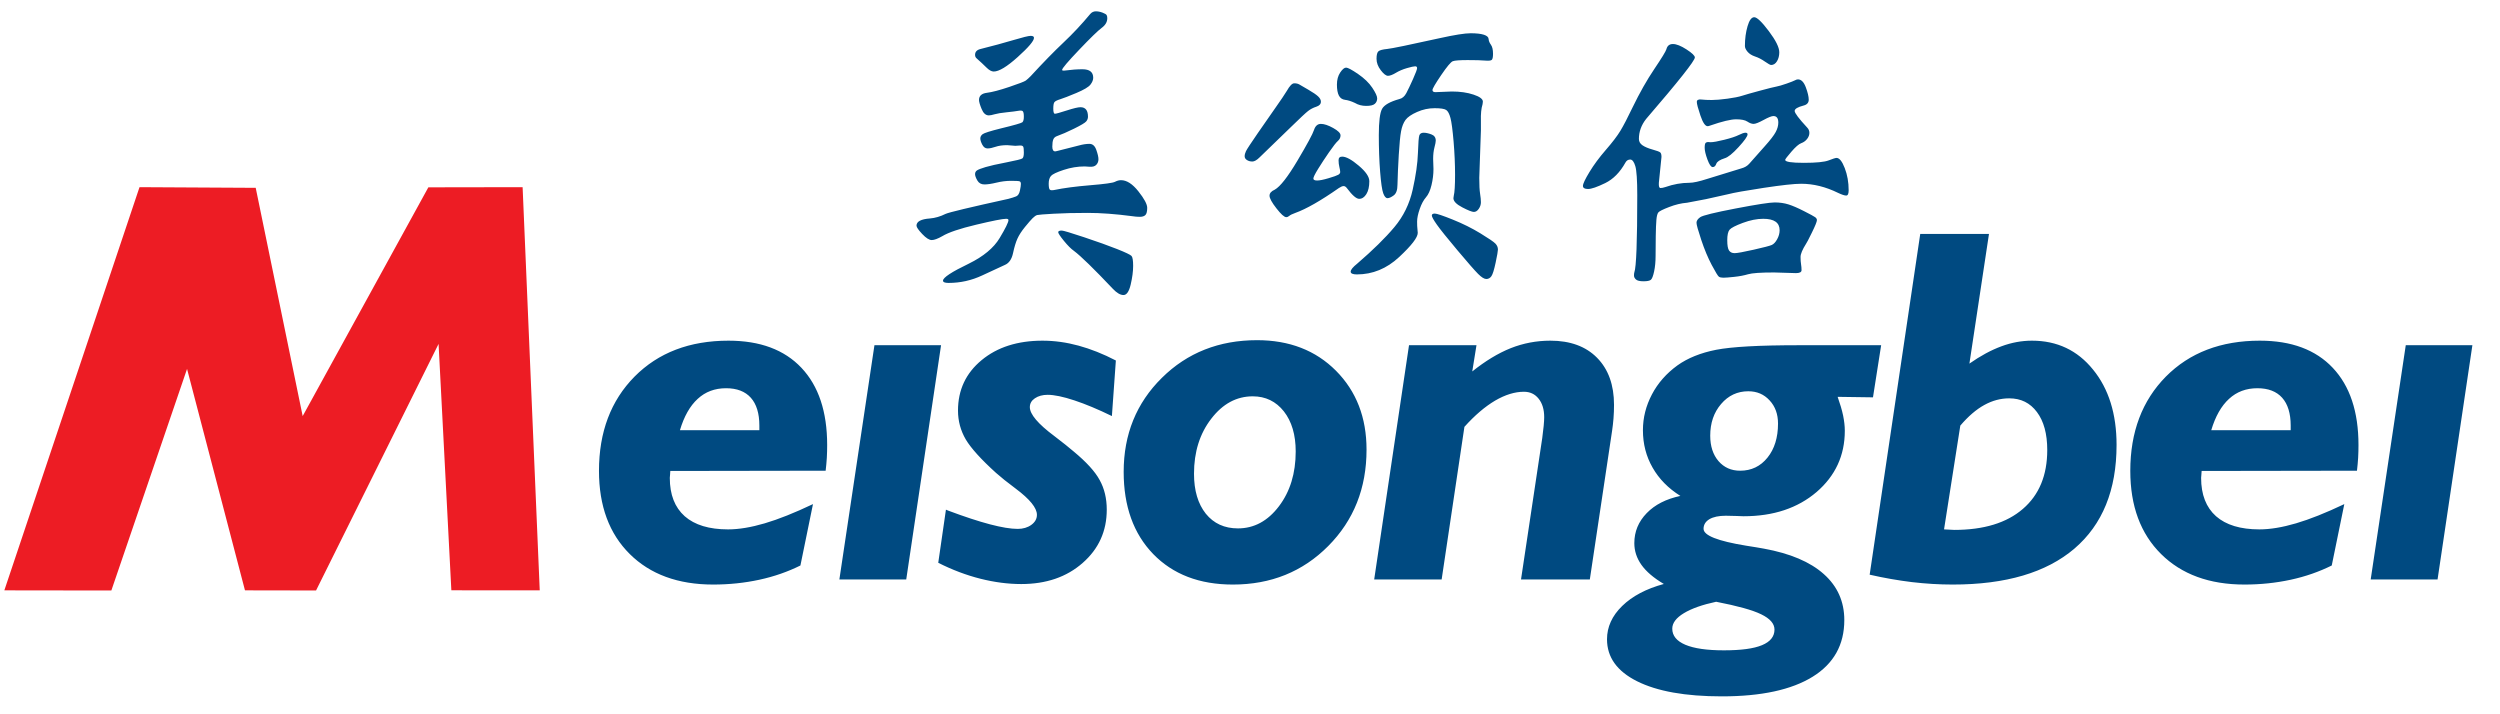 <?xml version="1.0" encoding="UTF-8" standalone="no"?>
<svg
   xmlns:dc="http://purl.org/dc/elements/1.1/"
   xmlns:cc="http://creativecommons.org/ns#"
   xmlns:rdf="http://www.w3.org/1999/02/22-rdf-syntax-ns#"
   xmlns:svg="http://www.w3.org/2000/svg"
   xmlns="http://www.w3.org/2000/svg"
   viewBox="0 0 112 32"
   height="32"
   width="112"
   xml:space="preserve"
   id="svg2"
   version="1.1"><g
     transform="matrix(1.333,0,0,-1.333,0,32)"
     id="g10"><g
       transform="scale(0.1)"
       id="g12"><path
         id="path14"
         style="fill:#004a81;fill-opacity:1;fill-rule:nonzero;stroke:none"
         d="m 269.008,50.008 c -4.219,-2.098 -8.813,-3.711 -13.801,-4.789 -4.984,-1.078 -10.144,-1.617 -15.531,-1.617 -11.789,0 -21.145,3.434 -28.028,10.262 -6.89,6.828 -10.343,16.152 -10.343,27.941 0,13.066 3.992,23.613 11.957,31.687 7.992,8.051 18.508,12.074 31.574,12.074 10.598,0 18.762,-3.031 24.516,-9.125 5.75,-6.093 8.644,-14.738 8.644,-25.933 0,-1.387 -0.031,-2.805 -0.113,-4.277 -0.086,-1.477 -0.227,-2.922 -0.399,-4.367 l -52.207,-0.086 c 0,-0.281 -0.027,-0.68 -0.082,-1.246 -0.058,-0.535 -0.086,-0.906 -0.086,-1.074 0,-5.641 1.672,-9.922 5.016,-12.898 3.348,-2.945 8.219,-4.418 14.566,-4.418 3.602,0 7.711,0.68 12.329,2.039 4.621,1.359 10.003,3.512 16.21,6.461 z m -40.496,45.461 h 26.695 v 1.59 c 0,4.078 -0.965,7.195 -2.859,9.32 -1.903,2.129 -4.68,3.203 -8.336,3.203 -3.77,0 -6.946,-1.187 -9.52,-3.57 -2.609,-2.383 -4.594,-5.895 -5.98,-10.543 z m 53.586,-50.164 11.789,78.734 h 22.386 L 304.57,45.305 Z m 33.234,5.609 2.582,17.855 0.82,-0.34 c 10.883,-4.078 18.645,-6.121 23.297,-6.121 1.813,0 3.344,0.453 4.59,1.359 1.246,0.91 1.871,2.039 1.871,3.371 0,2.328 -2.383,5.246 -7.113,8.789 -2.832,2.098 -5.043,3.883 -6.633,5.301 -5.043,4.562 -8.418,8.305 -10.176,11.25 -1.73,2.973 -2.605,6.207 -2.605,9.691 0,6.918 2.633,12.559 7.933,16.95 5.27,4.367 12.102,6.546 20.465,6.546 4.024,0 8.078,-0.566 12.129,-1.671 4.028,-1.106 8.223,-2.75 12.528,-4.989 l -1.332,-18.676 c -4.649,2.266 -8.844,4.024 -12.614,5.27 -3.769,1.25 -6.769,1.871 -8.98,1.871 -1.703,0 -3.149,-0.394 -4.281,-1.16 -1.133,-0.766 -1.704,-1.758 -1.704,-2.977 0,-2.382 2.75,-5.64 8.223,-9.718 2.836,-2.156 5.016,-3.914 6.574,-5.246 4.196,-3.488 7.114,-6.66 8.672,-9.551 1.59,-2.863 2.383,-6.18 2.383,-9.949 0,-7.195 -2.695,-13.176 -8.109,-17.91 -5.383,-4.734 -12.27,-7.086 -20.633,-7.086 -4.418,0 -8.981,0.594 -13.715,1.785 -4.731,1.191 -9.465,2.977 -14.172,5.356 z m 62.316,30.555 c 0,12.637 4.278,23.152 12.84,31.601 8.528,8.446 19.215,12.664 31.996,12.664 10.856,0 19.696,-3.425 26.528,-10.285 6.832,-6.886 10.258,-15.699 10.258,-26.5 0,-12.949 -4.278,-23.75 -12.868,-32.395 -8.586,-8.645 -19.269,-12.953 -32.05,-12.953 -11.254,0 -20.153,3.434 -26.786,10.262 -6.601,6.828 -9.918,16.039 -9.918,27.605 z m 43.391,25.394 c -5.441,0 -10.09,-2.496 -13.941,-7.511 -3.887,-5.02 -5.813,-11.195 -5.813,-18.508 0,-5.641 1.332,-10.117 3.969,-13.43 2.664,-3.289 6.262,-4.938 10.797,-4.938 5.414,0 10.004,2.465 13.773,7.426 3.77,4.961 5.641,11.109 5.641,18.426 0,5.609 -1.332,10.086 -3.965,13.461 -2.668,3.371 -6.156,5.074 -10.461,5.074 z m 40.801,-61.558 11.707,78.734 h 22.672 l -1.418,-8.816 c 4.394,3.515 8.676,6.121 12.929,7.824 4.223,1.672 8.668,2.519 13.317,2.519 6.687,0 11.933,-1.925 15.703,-5.753 3.797,-3.856 5.695,-9.125 5.695,-15.813 0,-1.559 -0.054,-3.062 -0.172,-4.535 -0.113,-1.473 -0.281,-2.863 -0.476,-4.195 l -7.484,-49.965 h -23.125 l 7.14,47.559 c 0.199,1.496 0.367,2.863 0.481,4.082 0.113,1.215 0.171,2.18 0.171,2.887 0,2.609 -0.625,4.676 -1.871,6.234 -1.25,1.563 -2.89,2.329 -4.933,2.329 -3.063,0 -6.289,-0.993 -9.692,-2.977 -3.402,-2.016 -6.832,-4.934 -10.316,-8.816 l -7.652,-51.297 z m 114.922,-7.484 c -4.621,-0.992 -8.25,-2.266 -10.86,-3.852 -2.578,-1.562 -3.882,-3.289 -3.882,-5.191 0,-2.375 1.476,-4.164 4.394,-5.41 2.949,-1.246 7.258,-1.871 12.953,-1.871 5.754,0 10.031,0.566 12.809,1.73 2.804,1.16 4.199,2.918 4.199,5.242 0,1.984 -1.477,3.683 -4.453,5.129 -2.945,1.445 -8.02,2.836 -15.16,4.223 z m 10.824,70.743 c -3.656,0 -6.719,-1.418 -9.156,-4.282 -2.434,-2.832 -3.653,-6.375 -3.653,-10.652 0,-3.516 0.934,-6.379 2.778,-8.535 1.867,-2.152 4.281,-3.231 7.281,-3.231 3.769,0 6.832,1.473 9.184,4.394 2.355,2.918 3.543,6.746 3.543,11.453 0,3.141 -0.934,5.75 -2.836,7.789 -1.868,2.043 -4.25,3.063 -7.141,3.063 z m -22.84,-35.172 c -4.055,2.551 -7.172,5.699 -9.328,9.492 -2.184,3.801 -3.258,7.996 -3.258,12.586 0,4.223 1.02,8.219 3.031,12.047 2.012,3.824 4.875,7.058 8.532,9.718 3.484,2.496 7.851,4.25 13.066,5.274 5.242,1.019 14.481,1.531 27.719,1.531 h 27.715 l -2.746,-17.516 -11.879,0.168 c 0.824,-2.324 1.449,-4.421 1.843,-6.293 0.368,-1.839 0.567,-3.542 0.567,-5.097 0,-8.309 -3.172,-15.164 -9.496,-20.605 -6.344,-5.414 -14.508,-8.137 -24.543,-8.137 -0.309,0 -1.133,0.027 -2.438,0.09 -1.301,0.051 -2.461,0.082 -3.511,0.082 -2.383,0 -4.223,-0.399 -5.528,-1.164 -1.304,-0.793 -1.957,-1.871 -1.957,-3.227 0,-2.242 4.766,-4.113 14.285,-5.672 2.496,-0.395 4.481,-0.707 5.981,-0.992 8.844,-1.613 15.558,-4.449 20.152,-8.559 4.59,-4.078 6.887,-9.238 6.887,-15.445 0,-8.305 -3.543,-14.652 -10.629,-19.043 -7.086,-4.395 -17.262,-6.605 -30.527,-6.605 -12.243,0 -21.735,1.699 -28.481,5.074 -6.746,3.371 -10.117,8.078 -10.117,14.113 0,4.137 1.699,7.875 5.098,11.191 3.402,3.317 8.082,5.785 14.004,7.399 -3.458,2.043 -5.954,4.195 -7.54,6.434 -1.585,2.238 -2.382,4.676 -2.382,7.285 0,3.883 1.39,7.227 4.168,10.09 2.777,2.863 6.546,4.762 11.312,5.781 z m 63.617,-26.473 17,114.531 h 23.102 l -6.578,-43.59 c 3.715,2.606 7.285,4.536 10.742,5.809 3.434,1.277 6.859,1.898 10.289,1.898 8.418,0 15.277,-3.23 20.52,-9.718 5.273,-6.461 7.906,-14.91 7.906,-25.309 0,-15.191 -4.731,-26.785 -14.168,-34.863 -9.438,-8.051 -23.071,-12.074 -40.899,-12.074 -4.535,0 -9.125,0.281 -13.746,0.824 -4.617,0.566 -9.351,1.391 -14.168,2.492 z m 24.996,15.223 c 0.426,0 1.02,-0.027 1.786,-0.086 0.738,-0.059 1.273,-0.086 1.617,-0.086 9.945,0 17.652,2.355 23.093,7.055 5.473,4.707 8.192,11.309 8.192,19.785 0,5.441 -1.16,9.695 -3.457,12.754 -2.297,3.089 -5.387,4.621 -9.324,4.621 -2.891,0 -5.668,-0.739 -8.391,-2.243 -2.719,-1.5 -5.383,-3.796 -8.047,-6.914 z M 783.664,50.008 c -4.223,-2.098 -8.812,-3.711 -13.801,-4.789 -4.988,-1.078 -10.148,-1.617 -15.535,-1.617 -11.789,0 -21.14,3.434 -28.027,10.262 -6.891,6.828 -10.344,16.152 -10.344,27.941 0,13.066 3.992,23.613 11.957,31.687 7.996,8.051 18.508,12.074 31.574,12.074 10.602,0 18.762,-3.031 24.516,-9.125 5.754,-6.093 8.644,-14.738 8.644,-25.933 0,-1.387 -0.031,-2.805 -0.113,-4.277 -0.086,-1.477 -0.226,-2.922 -0.398,-4.367 l -52.203,-0.086 c 0,-0.281 -0.028,-0.68 -0.086,-1.246 -0.059,-0.535 -0.086,-0.906 -0.086,-1.074 0,-5.641 1.676,-9.922 5.015,-12.898 3.348,-2.945 8.223,-4.418 14.571,-4.418 3.597,0 7.707,0.68 12.324,2.039 4.621,1.359 10.008,3.512 16.215,6.461 z m -40.5,45.461 h 26.699 v 1.59 c 0,4.078 -0.968,7.195 -2.863,9.32 -1.898,2.129 -4.676,3.203 -8.336,3.203 -3.769,0 -6.941,-1.187 -9.519,-3.57 -2.61,-2.383 -4.594,-5.895 -5.981,-10.543 z M 796.75,45.305 808.539,124.039 H 830.93 L 819.223,45.305 H 796.75" /><path
         id="path16"
         style="fill:#004a81;fill-opacity:1;fill-rule:nonzero;stroke:none"
         d="m 362.57,191.16 c 1.321,0.371 2.512,0.551 3.578,0.551 1.063,0 1.829,-0.676 2.305,-2.031 0.481,-1.36 0.719,-2.403 0.719,-3.137 0,-0.734 -0.238,-1.355 -0.719,-1.871 -0.476,-0.512 -1.226,-0.731 -2.254,-0.656 l -1.648,0.109 c -2.348,0 -4.692,-0.383 -7.039,-1.156 -2.348,-0.77 -3.774,-1.449 -4.289,-2.035 -0.512,-0.586 -0.77,-1.45 -0.77,-2.586 0,-1.133 0.129,-1.813 0.383,-2.032 0.262,-0.222 0.754,-0.257 1.488,-0.109 3.153,0.66 7.164,1.191 12.039,1.594 4.879,0.402 7.664,0.785 8.36,1.156 0.699,0.363 1.375,0.547 2.035,0.547 1.906,0 3.851,-1.246 5.828,-3.738 1.98,-2.493 2.973,-4.344 2.973,-5.555 0,-1.207 -0.204,-2.016 -0.606,-2.418 -0.402,-0.402 -1.027,-0.605 -1.871,-0.605 -0.844,0 -1.703,0.074 -2.582,0.218 -5.574,0.735 -10.562,1.102 -14.961,1.102 -4.398,0 -8.211,-0.09 -11.437,-0.278 -3.227,-0.183 -5.055,-0.328 -5.5,-0.437 -0.438,-0.109 -0.95,-0.461 -1.539,-1.047 -0.586,-0.586 -1.45,-1.574 -2.586,-2.969 -1.133,-1.394 -1.977,-2.695 -2.528,-3.906 -0.551,-1.207 -1.043,-2.84 -1.484,-4.891 -0.442,-2.05 -1.356,-3.375 -2.75,-3.96 l -7.59,-3.516 c -3.59,-1.688 -7.367,-2.531 -11.324,-2.531 -1.25,0 -1.871,0.257 -1.871,0.769 0,1.028 2.894,2.93 8.691,5.719 4.91,2.418 8.356,5.281 10.336,8.578 1.981,3.297 2.969,5.316 2.969,6.047 0,0.297 -0.254,0.441 -0.77,0.441 -1.172,0 -4.527,-0.66 -10.062,-1.98 -5.535,-1.317 -9.332,-2.602 -11.383,-3.848 -1.539,-0.879 -2.734,-1.32 -3.574,-1.32 -0.844,0 -1.907,0.68 -3.192,2.035 -1.281,1.356 -1.922,2.293 -1.922,2.805 0,1.39 1.5,2.199 4.508,2.418 1.758,0.148 3.52,0.66 5.278,1.543 1.101,0.511 8.14,2.199 21.117,5.054 1.097,0.297 1.961,0.571 2.586,0.825 0.621,0.257 1.043,0.898 1.261,1.925 0.223,1.028 0.332,1.782 0.332,2.258 0,0.477 -0.144,0.766 -0.441,0.879 -0.293,0.109 -1.246,0.164 -2.855,0.164 -1.614,0 -3.246,-0.203 -4.899,-0.605 -1.648,-0.403 -3.004,-0.606 -4.066,-0.606 -1.067,0 -1.856,0.442 -2.367,1.321 -0.512,0.878 -0.77,1.597 -0.77,2.144 0,0.551 0.219,0.973 0.66,1.266 0.442,0.293 1.395,0.66 2.86,1.101 1.468,0.438 3.812,0.969 7.039,1.59 3.226,0.625 5.004,1.067 5.336,1.324 0.328,0.254 0.496,0.914 0.496,1.977 0,1.062 -0.075,1.723 -0.223,1.98 -0.148,0.258 -0.477,0.383 -0.988,0.383 l -1.653,-0.105 -2.75,0.218 c -1.539,0 -2.839,-0.183 -3.902,-0.55 -1.062,-0.368 -1.961,-0.551 -2.695,-0.551 -0.735,0 -1.317,0.422 -1.762,1.266 -0.437,0.843 -0.656,1.542 -0.656,2.089 0,0.551 0.254,1.028 0.769,1.43 0.512,0.402 2.528,1.047 6.047,1.926 4.547,1.097 6.985,1.797 7.317,2.09 0.328,0.293 0.496,0.914 0.496,1.871 0,0.949 -0.114,1.554 -0.332,1.812 -0.219,0.254 -0.735,0.313 -1.539,0.164 -0.809,-0.148 -2.11,-0.312 -3.907,-0.496 -1.797,-0.179 -3.132,-0.402 -4.011,-0.656 -0.883,-0.258 -1.543,-0.387 -1.981,-0.387 -1.027,0 -1.832,0.715 -2.418,2.145 -0.59,1.429 -0.883,2.437 -0.883,3.023 0,1.395 0.883,2.199 2.637,2.422 1.762,0.219 4.274,0.879 7.535,1.977 3.266,1.101 5.114,1.816 5.555,2.144 0.441,0.332 0.992,0.828 1.648,1.488 4.184,4.543 7.848,8.301 11,11.27 3.153,2.969 6.161,6.18 9.02,9.625 0.512,0.586 1.137,0.879 1.867,0.879 0.734,0 1.484,-0.145 2.258,-0.441 0.766,-0.293 1.226,-0.567 1.375,-0.825 0.144,-0.254 0.219,-0.605 0.219,-1.043 0,-1.246 -0.625,-2.328 -1.871,-3.246 -1.247,-0.914 -3.774,-3.375 -7.586,-7.367 -3.813,-3.996 -5.723,-6.25 -5.723,-6.762 0,-0.222 0.293,-0.297 0.879,-0.222 2.199,0.293 4.183,0.437 5.941,0.437 2.418,0 3.629,-0.949 3.629,-2.855 0,-0.735 -0.312,-1.504 -0.933,-2.309 -0.625,-0.808 -2.2,-1.742 -4.731,-2.808 -2.531,-1.063 -4.324,-1.758 -5.387,-2.09 -1.062,-0.328 -1.722,-0.657 -1.98,-0.989 -0.258,-0.328 -0.387,-1.062 -0.387,-2.199 0,-1.137 0.184,-1.703 0.551,-1.703 0.367,0 1.684,0.363 3.957,1.098 2.273,0.734 3.813,1.101 4.621,1.101 1.688,0 2.531,-1.062 2.531,-3.187 0,-0.59 -0.203,-1.121 -0.605,-1.598 -0.406,-0.476 -1.762,-1.285 -4.07,-2.422 -2.313,-1.133 -4.2,-1.957 -5.664,-2.472 -0.661,-0.219 -1.102,-0.606 -1.321,-1.157 -0.219,-0.547 -0.328,-1.351 -0.328,-2.418 0,-1.062 0.328,-1.593 0.988,-1.593 0.075,0 0.258,0.035 0.551,0.109 z m -15.066,36.188 c 0,-1.028 -1.816,-3.172 -5.445,-6.438 -3.625,-3.262 -6.321,-4.89 -8.082,-4.89 -0.731,0 -1.559,0.457 -2.477,1.375 -0.914,0.914 -1.996,1.921 -3.242,3.023 -0.367,0.293 -0.551,0.695 -0.551,1.207 0,1.031 0.625,1.688 1.871,1.98 4.106,1.028 7.754,2.016 10.942,2.969 3.191,0.957 5.152,1.434 5.882,1.434 0.735,0 1.102,-0.223 1.102,-0.66 z m 9.348,-64.778 c 0.511,0 3.023,-0.754 7.535,-2.254 4.508,-1.507 8.191,-2.824 11.051,-3.961 2.859,-1.136 4.472,-1.91 4.839,-2.312 0.368,-0.402 0.551,-1.52 0.551,-3.352 0,-1.836 -0.277,-3.921 -0.824,-6.269 -0.551,-2.344 -1.356,-3.52 -2.418,-3.52 -1.066,0 -2.258,0.696 -3.574,2.09 -6.383,6.742 -10.746,11 -13.09,12.758 -0.953,0.66 -2.07,1.777 -3.356,3.355 -1.281,1.575 -1.925,2.547 -1.925,2.915 0,0.363 0.406,0.55 1.211,0.55 z m 144.929,59.387 c 0,-1.027 -0.129,-1.687 -0.386,-1.98 -0.254,-0.293 -1.008,-0.383 -2.254,-0.278 -1.246,0.114 -3.207,0.168 -5.883,0.168 -2.676,0 -4.344,-0.129 -5.004,-0.383 -0.66,-0.261 -1.961,-1.816 -3.906,-4.675 -1.942,-2.86 -2.914,-4.528 -2.914,-5.004 0,-0.477 0.332,-0.715 0.988,-0.715 l 5.5,0.219 c 2.789,0 5.226,-0.348 7.312,-1.047 2.094,-0.692 3.137,-1.481 3.137,-2.364 0,-0.218 -0.035,-0.511 -0.109,-0.878 -0.442,-1.395 -0.621,-3.262 -0.551,-5.61 v -3.187 l -0.551,-15.95 c 0,-2.418 0.094,-4.195 0.278,-5.332 0.183,-1.136 0.273,-2.089 0.273,-2.859 0,-0.769 -0.238,-1.504 -0.715,-2.199 -0.476,-0.699 -1.027,-1.047 -1.648,-1.047 -0.625,0 -1.926,0.512 -3.903,1.543 -1.98,1.023 -2.972,2.051 -2.972,3.078 0,0.219 0.035,0.477 0.109,0.766 0.297,1.175 0.441,3.543 0.441,7.097 0,3.555 -0.164,7.278 -0.492,11.164 -0.332,3.883 -0.683,6.524 -1.047,7.914 -0.367,1.395 -0.843,2.293 -1.429,2.696 -0.586,0.402 -1.887,0.605 -3.907,0.605 -2.015,0 -3.976,-0.418 -5.882,-1.265 -1.907,-0.84 -3.207,-1.739 -3.907,-2.692 -0.691,-0.957 -1.187,-2.219 -1.48,-3.797 -0.297,-1.574 -0.551,-4.215 -0.774,-7.914 -0.218,-3.707 -0.363,-7.058 -0.437,-10.066 0,-1.758 -0.422,-2.949 -1.266,-3.574 -0.843,-0.621 -1.539,-0.934 -2.089,-0.934 -0.547,0 -1.028,0.551 -1.43,1.648 -0.403,1.102 -0.75,3.5 -1.043,7.204 -0.297,3.703 -0.442,7.828 -0.442,12.375 0,4.546 0.368,7.476 1.098,8.796 0.734,1.321 2.676,2.418 5.832,3.301 0.953,0.219 1.723,0.879 2.309,1.977 0.586,1.101 1.336,2.676 2.254,4.73 0.918,2.055 1.375,3.282 1.375,3.684 0,0.402 -0.219,0.605 -0.661,0.605 -0.437,0 -1.355,-0.203 -2.75,-0.605 -1.39,-0.402 -2.636,-0.934 -3.738,-1.594 -1.097,-0.66 -1.976,-0.992 -2.637,-0.992 -0.664,0 -1.468,0.625 -2.421,1.871 -0.954,1.25 -1.43,2.531 -1.43,3.852 0,1.316 0.219,2.16 0.66,2.527 0.441,0.367 1.414,0.625 2.914,0.769 1.504,0.149 7.387,1.356 17.652,3.629 4.985,1.102 8.45,1.653 10.391,1.653 1.945,0 3.43,-0.168 4.457,-0.496 1.027,-0.332 1.555,-0.809 1.594,-1.43 0.035,-0.625 0.293,-1.266 0.769,-1.926 0.477,-0.66 0.715,-1.687 0.715,-3.078 z m -49.379,-4.621 c 0.586,0 1.926,-0.715 4.012,-2.141 2.09,-1.433 3.684,-2.972 4.785,-4.621 1.098,-1.652 1.649,-2.84 1.649,-3.574 0,-0.734 -0.254,-1.34 -0.77,-1.816 -0.512,-0.477 -1.484,-0.715 -2.914,-0.715 -1.43,0 -2.695,0.332 -3.793,0.992 -1.25,0.586 -2.348,0.934 -3.301,1.043 -0.953,0.113 -1.648,0.59 -2.09,1.43 -0.437,0.843 -0.66,2.074 -0.66,3.687 0,1.609 0.368,2.965 1.102,4.067 0.734,1.097 1.394,1.648 1.98,1.648 z m -8.468,-11.438 c 0,-0.804 -0.516,-1.375 -1.539,-1.703 -1.028,-0.328 -1.946,-0.808 -2.75,-1.429 -0.805,-0.621 -2.75,-2.438 -5.829,-5.446 l -10.449,-10.117 c -0.953,-0.953 -1.777,-1.43 -2.476,-1.43 -0.696,0 -1.301,0.165 -1.813,0.497 -0.512,0.328 -0.769,0.75 -0.769,1.265 0,0.512 0.144,1.082 0.437,1.703 0.293,0.621 1.613,2.641 3.961,6.047 2.348,3.41 4.363,6.309 6.047,8.688 1.687,2.386 2.934,4.238 3.742,5.558 0.949,1.684 1.777,2.528 2.473,2.528 0.699,0 1.265,-0.129 1.703,-0.387 0.441,-0.254 1.449,-0.84 3.023,-1.758 1.582,-0.918 2.68,-1.668 3.301,-2.254 0.625,-0.586 0.938,-1.176 0.938,-1.762 z m 16.273,-26.722 c 0,-1.832 -0.328,-3.281 -0.988,-4.344 -0.66,-1.062 -1.465,-1.598 -2.418,-1.598 -0.953,0 -2.309,1.176 -4.071,3.524 -0.367,0.512 -0.75,0.765 -1.152,0.765 -0.406,0 -0.937,-0.218 -1.598,-0.656 -6.085,-4.254 -10.96,-7.039 -14.625,-8.359 -1.027,-0.367 -1.703,-0.699 -2.035,-0.988 -0.332,-0.297 -0.679,-0.442 -1.043,-0.442 -0.66,0 -1.761,0.988 -3.3,2.969 -1.543,1.98 -2.309,3.391 -2.309,4.234 0,0.844 0.586,1.524 1.758,2.035 1.832,1.028 4.379,4.289 7.644,9.789 3.262,5.5 5.114,8.926 5.551,10.282 0.442,1.355 1.211,2.035 2.313,2.035 1.097,0 2.472,-0.461 4.121,-1.375 1.652,-0.918 2.476,-1.742 2.476,-2.477 0,-0.734 -0.293,-1.355 -0.879,-1.867 -0.586,-0.512 -1.574,-1.781 -2.972,-3.797 -1.391,-2.011 -2.621,-3.883 -3.684,-5.609 -1.062,-1.723 -1.594,-2.801 -1.594,-3.242 0,-0.438 0.422,-0.66 1.266,-0.66 0.84,0 2.125,0.257 3.848,0.773 1.726,0.512 2.804,0.895 3.246,1.152 0.441,0.254 0.66,0.567 0.66,0.934 0,0.367 -0.094,0.918 -0.277,1.652 -0.18,0.731 -0.274,1.5 -0.274,2.305 0,0.809 0.402,1.211 1.211,1.211 1.32,0 3.172,-1.004 5.551,-3.024 2.387,-2.015 3.574,-3.757 3.574,-5.222 z m 22.328,13.637 c 0,-0.442 -0.144,-1.208 -0.441,-2.309 -0.289,-1.102 -0.438,-2.383 -0.438,-3.848 l 0.11,-3.41 c 0,-1.762 -0.219,-3.558 -0.661,-5.391 -0.437,-1.832 -1.062,-3.207 -1.871,-4.125 -0.804,-0.914 -1.504,-2.218 -2.089,-3.902 -0.586,-1.687 -0.879,-3.098 -0.879,-4.234 0,-1.137 0.039,-1.981 0.113,-2.528 0.07,-0.55 0.105,-0.972 0.105,-1.269 0,-1.539 -2.089,-4.25 -6.265,-8.137 -4.18,-3.887 -8.91,-5.828 -14.188,-5.828 -1.394,0 -2.09,0.313 -2.09,0.934 0,0.625 0.731,1.519 2.2,2.695 5.277,4.547 9.441,8.633 12.48,12.262 3.047,3.629 5.098,7.824 6.16,12.593 1.063,4.766 1.649,8.872 1.762,12.317 0.109,3.445 0.273,5.445 0.492,5.996 0.223,0.551 0.695,0.824 1.43,0.824 0.734,0 1.594,-0.183 2.586,-0.551 0.988,-0.367 1.484,-1.066 1.484,-2.089 z m 20.895,-36.622 c 0,-0.515 -0.258,-1.98 -0.77,-4.398 -0.512,-2.422 -0.988,-3.945 -1.43,-4.566 -0.437,-0.622 -1.007,-0.934 -1.703,-0.934 -0.695,0 -1.613,0.566 -2.75,1.703 -1.136,1.137 -3.445,3.774 -6.929,7.918 -3.481,4.145 -5.793,7.02 -6.93,8.633 -1.137,1.613 -1.703,2.641 -1.703,3.082 0,0.437 0.332,0.656 0.992,0.656 0.66,0 2.676,-0.676 6.047,-2.031 3.375,-1.359 6.469,-2.899 9.293,-4.621 2.824,-1.723 4.508,-2.875 5.058,-3.465 0.551,-0.586 0.825,-1.246 0.825,-1.977 z m 94.558,66.317 c 0,-1.176 -0.254,-2.184 -0.769,-3.024 -0.512,-0.847 -1.172,-1.265 -1.981,-1.265 -0.289,0 -0.988,0.383 -2.086,1.152 -1.101,0.774 -2.203,1.34 -3.3,1.703 -1.102,0.371 -1.942,0.899 -2.528,1.598 -0.59,0.695 -0.883,1.336 -0.883,1.926 0,2.418 0.293,4.636 0.883,6.652 0.586,2.016 1.336,3.023 2.25,3.023 0.918,0 2.551,-1.554 4.899,-4.675 2.343,-3.114 3.515,-5.477 3.515,-7.09 z m -40.472,-43.883 c -0.071,-1.172 0.109,-1.758 0.55,-1.758 0.442,0 0.993,0.106 1.649,0.328 2.715,0.953 5.39,1.43 8.031,1.43 1.32,0 3.332,0.441 6.047,1.32 l 11.437,3.52 c 1.102,0.293 1.981,0.805 2.641,1.539 l 5.168,5.828 c 1.91,2.125 3.152,3.738 3.738,4.84 0.59,1.098 0.883,2.164 0.883,3.187 0,1.469 -0.551,2.2 -1.648,2.2 -0.586,0 -1.688,-0.438 -3.301,-1.317 -1.613,-0.883 -2.731,-1.32 -3.356,-1.32 -0.621,0 -1.32,0.258 -2.089,0.769 -0.77,0.516 -2.036,0.77 -3.793,0.77 -1.762,0 -4.657,-0.695 -8.688,-2.09 -0.367,-0.148 -0.66,-0.223 -0.883,-0.223 -0.804,0 -1.613,1.196 -2.418,3.579 -0.808,2.382 -1.211,3.902 -1.211,4.566 0,0.656 0.497,0.93 1.489,0.824 0.988,-0.113 2.16,-0.168 3.515,-0.168 1.36,0 3.118,0.149 5.282,0.442 2.164,0.293 3.812,0.621 4.945,0.988 1.137,0.367 3.137,0.934 5.996,1.703 2.859,0.773 4.691,1.231 5.5,1.375 0.805,0.148 1.941,0.477 3.41,0.992 1.465,0.512 2.403,0.879 2.805,1.098 0.402,0.223 0.75,0.332 1.043,0.332 1.101,0 1.98,-0.883 2.64,-2.641 0.657,-1.758 0.989,-3.152 0.989,-4.179 0,-1.024 -0.586,-1.688 -1.758,-1.977 -1.981,-0.516 -2.969,-1.121 -2.969,-1.816 0,-0.696 1.391,-2.547 4.18,-5.555 0.512,-0.512 0.765,-1.117 0.765,-1.813 0,-0.699 -0.253,-1.375 -0.765,-2.039 -0.516,-0.656 -1.176,-1.132 -1.981,-1.425 -0.808,-0.293 -1.906,-1.25 -3.3,-2.86 -1.395,-1.613 -2.09,-2.531 -2.09,-2.75 0,-0.66 2.09,-0.992 6.269,-0.992 4.18,0 6.965,0.277 8.36,0.828 1.39,0.547 2.269,0.824 2.64,0.824 0.95,0 1.867,-1.136 2.746,-3.41 0.879,-2.273 1.321,-4.765 1.321,-7.48 0,-1.172 -0.274,-1.758 -0.825,-1.758 -0.55,0 -1.449,0.293 -2.695,0.879 -4.18,2.055 -8.32,3.082 -12.426,3.082 -2.347,0 -6.546,-0.461 -12.593,-1.375 -6.051,-0.918 -10.063,-1.633 -12.043,-2.149 l -7.371,-1.644 c -3.739,-0.734 -5.864,-1.137 -6.375,-1.211 -1.907,-0.148 -3.907,-0.625 -5.993,-1.434 -2.093,-0.804 -3.3,-1.41 -3.632,-1.812 -0.329,-0.402 -0.551,-1.227 -0.661,-2.477 -0.109,-1.242 -0.179,-3.078 -0.218,-5.496 -0.035,-2.418 -0.055,-4.621 -0.055,-6.601 0,-1.977 -0.164,-3.739 -0.496,-5.278 -0.332,-1.539 -0.695,-2.472 -1.098,-2.804 -0.402,-0.332 -1.226,-0.496 -2.476,-0.496 -1.246,0 -2.09,0.203 -2.528,0.609 -0.441,0.402 -0.66,0.84 -0.66,1.316 0,0.477 0.035,0.825 0.11,1.047 0.66,1.762 0.988,10.41 0.988,25.953 0,5.059 -0.219,8.325 -0.66,9.789 -0.438,1.465 -1.008,2.2 -1.703,2.2 -0.696,0 -1.231,-0.329 -1.594,-0.989 -1.836,-3.3 -4.106,-5.609 -6.821,-6.929 -2.714,-1.321 -4.636,-1.981 -5.773,-1.981 -1.137,0 -1.707,0.348 -1.707,1.047 0,0.695 0.734,2.254 2.203,4.672 1.465,2.418 3.297,4.894 5.496,7.426 2.199,2.527 3.832,4.672 4.899,6.429 1.062,1.762 2.437,4.403 4.121,7.922 2.347,4.84 4.765,9.11 7.258,12.813 2.496,3.703 3.851,5.918 4.07,6.652 0.293,1.176 1.027,1.762 2.199,1.762 1.176,0 2.695,-0.61 4.567,-1.817 1.867,-1.211 2.8,-2.109 2.8,-2.695 0,-1.098 -5.461,-7.988 -16.386,-20.676 -1.614,-2.05 -2.418,-4.289 -2.418,-6.711 0,-0.875 0.402,-1.589 1.207,-2.14 0.808,-0.551 1.945,-1.028 3.41,-1.434 1.469,-0.402 2.328,-0.73 2.586,-0.988 0.258,-0.254 0.386,-0.75 0.386,-1.484 z m 29.808,16.277 c 0,-0.66 -1.011,-2.089 -3.027,-4.289 -2.016,-2.203 -3.574,-3.445 -4.672,-3.742 -1.613,-0.512 -2.551,-1.137 -2.809,-1.867 -0.253,-0.734 -0.656,-1.098 -1.207,-1.098 -0.55,0 -1.136,0.84 -1.761,2.528 -0.621,1.687 -0.934,3.007 -0.934,3.961 0,0.953 0.129,1.519 0.387,1.703 0.254,0.183 0.547,0.257 0.879,0.218 0.332,-0.035 0.566,-0.054 0.715,-0.054 0.878,0 2.418,0.273 4.617,0.824 2.199,0.551 3.812,1.082 4.84,1.598 1.027,0.511 1.777,0.769 2.253,0.769 0.481,0 0.719,-0.183 0.719,-0.551 z m 23.313,-28.816 c 0,-0.512 -0.571,-1.926 -1.707,-4.231 -1.133,-2.312 -1.778,-3.539 -1.922,-3.687 -1.246,-1.977 -1.871,-3.461 -1.871,-4.453 0,-0.992 0.054,-1.813 0.168,-2.473 0.109,-0.66 0.164,-1.32 0.164,-1.98 0,-0.66 -0.625,-0.992 -1.871,-0.992 l -7.368,0.222 c -4.472,0 -7.386,-0.203 -8.742,-0.605 -1.359,-0.403 -2.914,-0.696 -4.675,-0.879 -1.762,-0.188 -2.969,-0.278 -3.629,-0.278 -0.661,0 -1.157,0.114 -1.485,0.329 -0.332,0.222 -1.136,1.543 -2.422,3.961 -1.281,2.421 -2.453,5.226 -3.515,8.414 -1.063,3.187 -1.598,5.113 -1.598,5.773 0,0.66 0.422,1.285 1.266,1.871 0.843,0.586 4.804,1.555 11.879,2.914 7.074,1.356 11.453,2.035 13.14,2.035 1.688,0 3.227,-0.222 4.617,-0.66 1.395,-0.437 3.137,-1.191 5.227,-2.258 2.09,-1.062 3.336,-1.738 3.738,-2.031 0.407,-0.293 0.606,-0.625 0.606,-0.992 z m -12.535,-3.406 c 0,2.566 -1.836,3.847 -5.5,3.847 -2.125,0 -4.418,-0.457 -6.875,-1.375 -2.454,-0.918 -3.942,-1.683 -4.454,-2.308 -0.511,-0.625 -0.769,-1.797 -0.769,-3.52 0,-1.722 0.199,-2.879 0.605,-3.465 0.403,-0.586 1.028,-0.879 1.868,-0.879 0.843,0 2.972,0.387 6.378,1.153 3.411,0.773 5.446,1.301 6.106,1.597 0.656,0.293 1.266,0.934 1.812,1.926 0.551,0.989 0.829,1.996 0.829,3.024" /><path
         id="path18"
         style="fill:#ed1c24;fill-opacity:1;fill-rule:nonzero;stroke:none"
         d="m 1.457,41.652 45.43,135.504 39.051,-0.222 15.786,-76.715 42.238,76.883 31.68,0.054 5.754,-135.504 -29.704,0.02 L 147.398,124.48 106.219,41.609 82.332,41.652 62.863,116.074 37.426,41.602 1.457,41.652" /></g></g></svg>